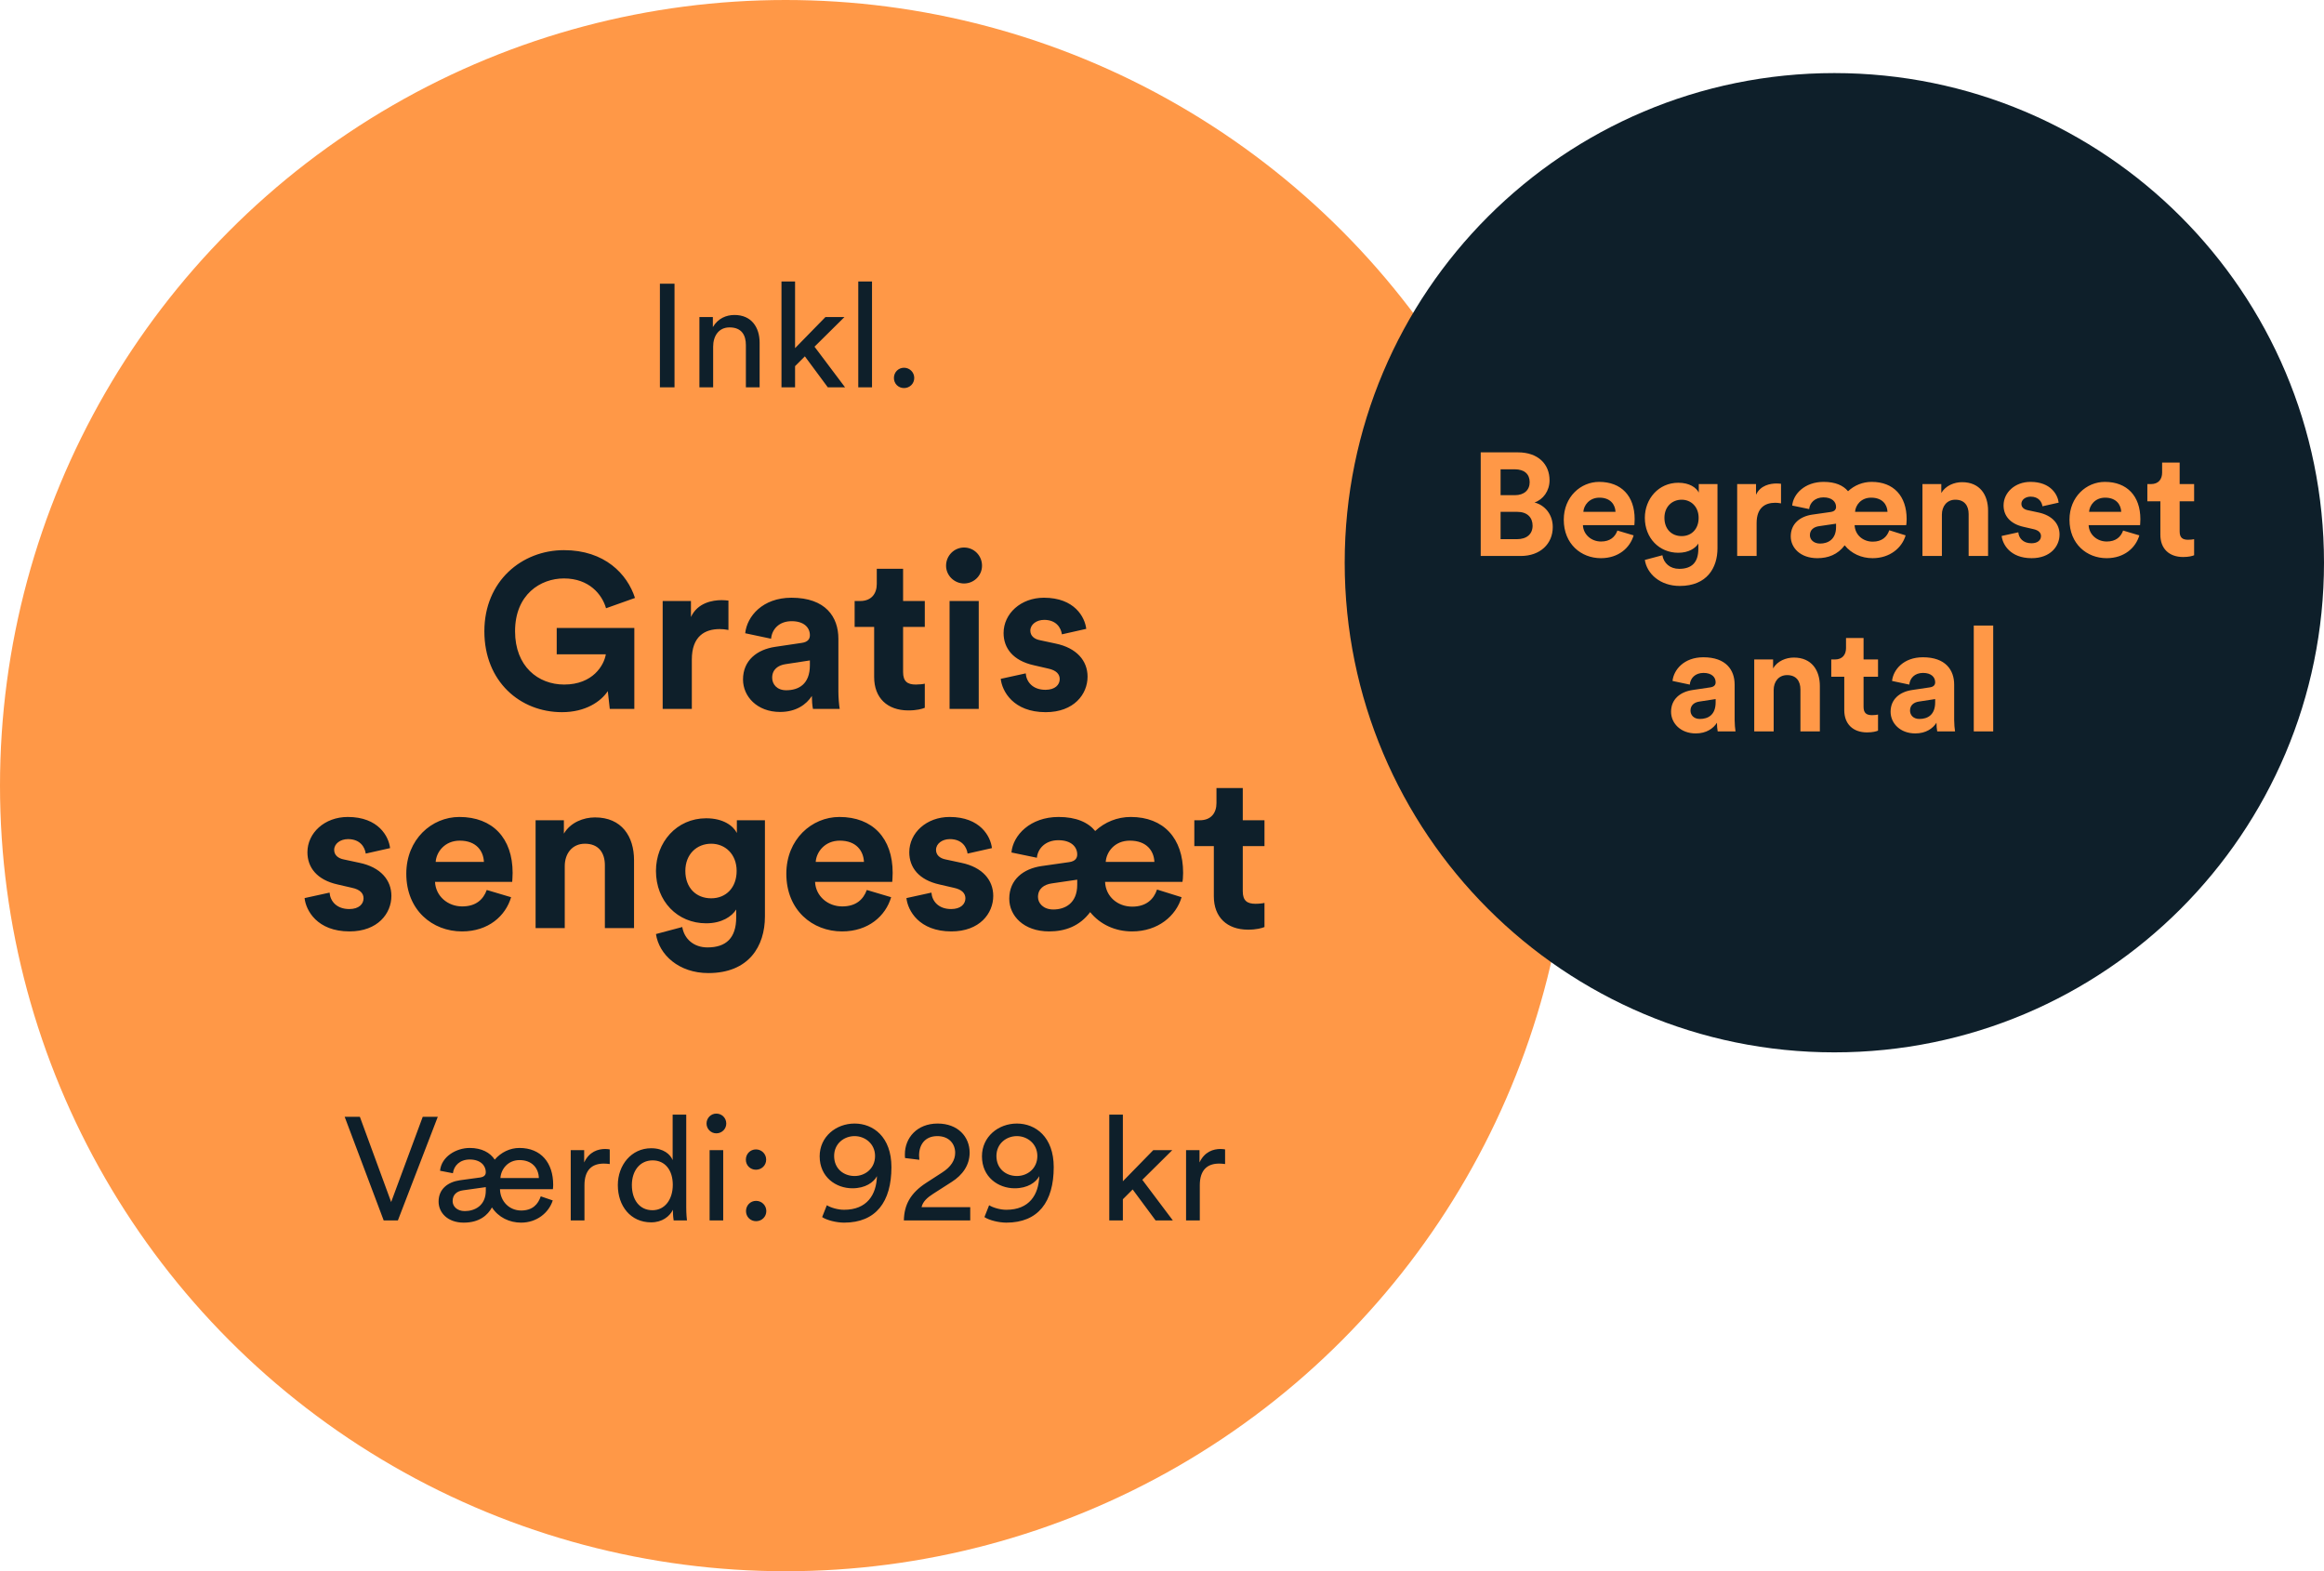 <svg width="318" height="215" viewBox="0 0 318 215" fill="none" xmlns="http://www.w3.org/2000/svg">
<circle cx="107.5" cy="107.5" r="107.5" fill="#FF9847"/>
<path d="M92.296 53H90.296V38.82H92.296V53ZM97.582 47.44V53H95.702V43.38H97.542V44.76C98.242 43.56 99.382 43.1 100.502 43.1C102.802 43.1 103.942 44.76 103.942 46.9V53H102.062V47.22C102.062 45.88 101.502 44.8 99.822 44.8C98.342 44.8 97.582 45.98 97.582 47.44ZM115.552 43.38L111.452 47.44L115.632 53H113.272L110.132 48.76L108.792 50.1V53H106.932V38.52H108.792V47.64L112.952 43.38H115.552ZM119.32 53H117.44V38.52H119.32V53ZM122.318 51.72C122.318 50.94 122.918 50.32 123.698 50.32C124.478 50.32 125.098 50.94 125.098 51.72C125.098 52.5 124.478 53.1 123.698 53.1C122.918 53.1 122.318 52.5 122.318 51.72Z" fill="#0E1F2A"/>
<path d="M53.523 164.48L57.843 152.82H59.903L54.443 167H52.503L47.163 152.82H49.243L53.523 164.48ZM73.994 163.7L75.634 164.26C75.094 165.96 73.434 167.3 71.314 167.3C69.694 167.3 68.214 166.58 67.314 165.22C66.754 166.24 65.634 167.3 63.454 167.3C61.254 167.3 60.014 165.94 60.014 164.42C60.014 162.7 61.274 161.74 62.934 161.5L65.714 161.12C66.354 161.02 66.474 160.68 66.474 160.4C66.474 159.48 65.734 158.66 64.274 158.66C62.914 158.66 62.094 159.52 61.974 160.54L60.214 160.2C60.394 158.26 62.434 157.08 64.274 157.08C65.914 157.08 67.074 157.72 67.694 158.68C68.554 157.68 69.774 157.08 71.074 157.08C74.034 157.08 75.694 159.12 75.694 162.12C75.694 162.3 75.674 162.62 75.654 162.72H68.414C68.454 164.42 69.714 165.64 71.314 165.64C72.874 165.64 73.634 164.78 73.994 163.7ZM63.594 165.72C64.934 165.72 66.474 165 66.474 162.9V162.44L63.334 162.88C62.494 163 61.934 163.48 61.934 164.36C61.934 165.06 62.534 165.72 63.594 165.72ZM68.474 161.2H73.734C73.694 159.82 72.774 158.74 71.094 158.74C69.514 158.74 68.554 159.96 68.474 161.2ZM83.434 157.28V159.28C83.154 159.24 82.874 159.22 82.614 159.22C81.034 159.22 79.974 160.06 79.974 162.18V167H78.094V157.38H79.934V159.06C80.634 157.58 81.834 157.22 82.814 157.22C83.074 157.22 83.334 157.26 83.434 157.28ZM86.46 162.16C86.46 164.14 87.48 165.6 89.28 165.6C91 165.6 92.06 164.1 92.06 162.12C92.06 160.14 91.02 158.78 89.3 158.78C87.58 158.78 86.46 160.18 86.46 162.16ZM92.08 165.7V165.54C91.62 166.46 90.6 167.26 89.1 167.26C86.28 167.26 84.54 165.02 84.54 162.16C84.54 159.44 86.38 157.12 89.1 157.12C90.8 157.12 91.72 157.96 92.04 158.74V152.52H93.9V165.22C93.9 166.14 93.98 166.84 94 167H92.18C92.14 166.78 92.08 166.28 92.08 165.7ZM98.958 167H97.098V157.38H98.958V167ZM96.678 153.74C96.678 152.98 97.278 152.38 98.018 152.38C98.778 152.38 99.378 152.98 99.378 153.74C99.378 154.48 98.778 155.08 98.018 155.08C97.278 155.08 96.678 154.48 96.678 153.74ZM102.077 165.72C102.077 164.94 102.677 164.32 103.457 164.32C104.237 164.32 104.857 164.94 104.857 165.72C104.857 166.5 104.237 167.1 103.457 167.1C102.677 167.1 102.077 166.5 102.077 165.72ZM102.057 158.68C102.057 157.9 102.657 157.28 103.437 157.28C104.217 157.28 104.837 157.9 104.837 158.68C104.837 159.46 104.217 160.06 103.437 160.06C102.657 160.06 102.057 159.46 102.057 158.68ZM112.497 166.54L113.137 164.92C113.697 165.26 114.657 165.54 115.497 165.54C118.637 165.54 119.917 163.48 119.997 160.94C119.537 161.8 118.397 162.6 116.637 162.6C114.397 162.6 112.157 161.08 112.157 158.22C112.157 155.54 114.397 153.74 116.937 153.74C119.477 153.74 121.977 155.56 121.977 159.7C121.977 164.46 119.857 167.3 115.497 167.3C114.497 167.3 113.137 166.98 112.497 166.54ZM119.737 158.18C119.737 156.5 118.357 155.46 116.937 155.46C115.497 155.46 114.137 156.48 114.137 158.18C114.137 159.94 115.457 160.92 116.937 160.92C118.377 160.92 119.737 159.9 119.737 158.18ZM125.799 158.7L123.839 158.46C123.819 158.28 123.819 158.1 123.819 157.94C123.819 155.72 125.459 153.74 128.299 153.74C131.079 153.74 132.679 155.56 132.679 157.72C132.679 159.42 131.719 160.78 130.239 161.72L127.679 163.36C126.939 163.84 126.279 164.38 126.099 165.18H132.759V167H123.679C123.719 164.88 124.559 163.26 126.759 161.84L128.919 160.44C130.139 159.66 130.699 158.74 130.699 157.74C130.699 156.56 129.899 155.46 128.259 155.46C126.559 155.46 125.759 156.64 125.759 158.12C125.759 158.3 125.779 158.5 125.799 158.7ZM134.704 166.54L135.344 164.92C135.904 165.26 136.864 165.54 137.704 165.54C140.844 165.54 142.124 163.48 142.204 160.94C141.744 161.8 140.604 162.6 138.844 162.6C136.604 162.6 134.364 161.08 134.364 158.22C134.364 155.54 136.604 153.74 139.144 153.74C141.684 153.74 144.184 155.56 144.184 159.7C144.184 164.46 142.064 167.3 137.704 167.3C136.704 167.3 135.344 166.98 134.704 166.54ZM141.944 158.18C141.944 156.5 140.564 155.46 139.144 155.46C137.704 155.46 136.344 156.48 136.344 158.18C136.344 159.94 137.664 160.92 139.144 160.92C140.584 160.92 141.944 159.9 141.944 158.18ZM160.406 157.38L156.306 161.44L160.486 167H158.126L154.986 162.76L153.646 164.1V167H151.786V152.52H153.646V161.64L157.806 157.38H160.406ZM167.633 157.28V159.28C167.353 159.24 167.073 159.22 166.813 159.22C165.233 159.22 164.173 160.06 164.173 162.18V167H162.293V157.38H164.133V159.06C164.833 157.58 166.033 157.22 167.013 157.22C167.273 157.22 167.533 157.26 167.633 157.28Z" fill="#0E1F2A"/>
<path d="M86.797 97H83.437L83.167 94.57C82.207 96.01 80.107 97.45 76.897 97.45C71.167 97.45 66.277 93.25 66.277 86.38C66.277 79.51 71.407 75.28 77.167 75.28C82.747 75.28 85.837 78.55 86.887 81.82L82.927 83.23C82.387 81.34 80.617 79.15 77.167 79.15C73.957 79.15 70.477 81.34 70.477 86.38C70.477 91.18 73.627 93.67 77.197 93.67C81.127 93.67 82.657 91.03 82.897 89.53H76.177V85.93H86.797V97ZM99.675 82.18V86.2C99.225 86.11 98.835 86.08 98.475 86.08C96.435 86.08 94.665 87.07 94.665 90.25V97H90.675V82.24H94.545V84.43C95.445 82.48 97.485 82.12 98.745 82.12C99.075 82.12 99.375 82.15 99.675 82.18ZM101.669 92.98C101.669 90.34 103.619 88.87 106.079 88.51L109.709 87.97C110.549 87.85 110.819 87.43 110.819 86.92C110.819 85.87 110.009 85 108.329 85C106.589 85 105.629 86.11 105.509 87.4L101.969 86.65C102.209 84.34 104.339 81.79 108.299 81.79C112.979 81.79 114.719 84.43 114.719 87.4V94.66C114.719 95.44 114.809 96.49 114.899 97H111.239C111.149 96.61 111.089 95.8 111.089 95.23C110.339 96.4 108.929 97.42 106.739 97.42C103.589 97.42 101.669 95.29 101.669 92.98ZM107.579 94.45C109.259 94.45 110.819 93.64 110.819 91.03V90.37L107.489 90.88C106.469 91.03 105.659 91.6 105.659 92.74C105.659 93.61 106.289 94.45 107.579 94.45ZM123.573 77.83V82.24H126.543V85.78H123.573V91.96C123.573 93.25 124.173 93.67 125.313 93.67C125.793 93.67 126.333 93.61 126.543 93.55V96.85C126.183 97 125.463 97.21 124.293 97.21C121.413 97.21 119.613 95.5 119.613 92.65V85.78H116.943V82.24H117.693C119.253 82.24 119.973 81.22 119.973 79.9V77.83H123.573ZM133.923 97H129.933V82.24H133.923V97ZM129.453 77.41C129.453 76.03 130.563 74.92 131.913 74.92C133.293 74.92 134.373 76.03 134.373 77.41C134.373 78.73 133.293 79.84 131.913 79.84C130.563 79.84 129.453 78.73 129.453 77.41ZM136.934 92.89L140.354 92.14C140.444 93.31 141.314 94.39 143.054 94.39C144.374 94.39 145.004 93.7 145.004 92.92C145.004 92.26 144.554 91.72 143.414 91.48L141.464 91.03C138.614 90.4 137.324 88.69 137.324 86.62C137.324 83.98 139.664 81.79 142.844 81.79C147.044 81.79 148.454 84.46 148.634 86.05L145.304 86.8C145.184 85.93 144.554 84.82 142.874 84.82C141.824 84.82 140.984 85.45 140.984 86.29C140.984 87.01 141.524 87.46 142.334 87.61L144.434 88.06C147.344 88.66 148.814 90.43 148.814 92.59C148.814 94.99 146.954 97.45 143.084 97.45C138.644 97.45 137.114 94.57 136.934 92.89ZM41.676 122.89L45.096 122.14C45.186 123.31 46.056 124.39 47.796 124.39C49.116 124.39 49.746 123.7 49.746 122.92C49.746 122.26 49.296 121.72 48.156 121.48L46.206 121.03C43.356 120.4 42.066 118.69 42.066 116.62C42.066 113.98 44.406 111.79 47.586 111.79C51.786 111.79 53.196 114.46 53.376 116.05L50.046 116.8C49.926 115.93 49.296 114.82 47.616 114.82C46.566 114.82 45.726 115.45 45.726 116.29C45.726 117.01 46.266 117.46 47.076 117.61L49.176 118.06C52.086 118.66 53.556 120.43 53.556 122.59C53.556 124.99 51.696 127.45 47.826 127.45C43.386 127.45 41.856 124.57 41.676 122.89ZM59.615 117.94H66.215C66.155 116.47 65.195 115.03 62.915 115.03C60.845 115.03 59.705 116.59 59.615 117.94ZM66.605 121.78L69.935 122.77C69.185 125.32 66.845 127.45 63.215 127.45C59.165 127.45 55.595 124.54 55.595 119.56C55.595 114.85 59.075 111.79 62.855 111.79C67.415 111.79 70.145 114.7 70.145 119.44C70.145 120.01 70.085 120.61 70.085 120.67H59.525C59.615 122.62 61.265 124.03 63.245 124.03C65.105 124.03 66.125 123.1 66.605 121.78ZM77.277 118.51V127H73.287V112.24H77.157V114.07C78.057 112.54 79.827 111.85 81.417 111.85C85.077 111.85 86.757 114.46 86.757 117.7V127H82.767V118.39C82.767 116.74 81.957 115.45 80.037 115.45C78.297 115.45 77.277 116.8 77.277 118.51ZM89.757 127.81L93.357 126.85C93.627 128.47 94.917 129.64 96.807 129.64C99.327 129.64 100.737 128.38 100.737 125.53V124.45C100.137 125.41 98.757 126.34 96.627 126.34C92.697 126.34 89.757 123.31 89.757 119.17C89.757 115.27 92.577 111.97 96.627 111.97C98.967 111.97 100.317 112.99 100.827 113.98V112.24H104.667V125.41C104.667 129.46 102.477 133.15 96.927 133.15C92.877 133.15 90.177 130.63 89.757 127.81ZM97.317 122.92C99.357 122.92 100.797 121.45 100.797 119.17C100.797 116.89 99.237 115.45 97.317 115.45C95.337 115.45 93.777 116.89 93.777 119.17C93.777 121.48 95.247 122.92 97.317 122.92ZM111.617 117.94H118.217C118.157 116.47 117.197 115.03 114.917 115.03C112.847 115.03 111.707 116.59 111.617 117.94ZM118.607 121.78L121.937 122.77C121.187 125.32 118.847 127.45 115.217 127.45C111.167 127.45 107.597 124.54 107.597 119.56C107.597 114.85 111.077 111.79 114.857 111.79C119.417 111.79 122.147 114.7 122.147 119.44C122.147 120.01 122.087 120.61 122.087 120.67H111.527C111.617 122.62 113.267 124.03 115.247 124.03C117.107 124.03 118.127 123.1 118.607 121.78ZM124.029 122.89L127.449 122.14C127.539 123.31 128.409 124.39 130.149 124.39C131.469 124.39 132.099 123.7 132.099 122.92C132.099 122.26 131.649 121.72 130.509 121.48L128.559 121.03C125.709 120.4 124.419 118.69 124.419 116.62C124.419 113.98 126.759 111.79 129.939 111.79C134.139 111.79 135.549 114.46 135.729 116.05L132.399 116.8C132.279 115.93 131.649 114.82 129.969 114.82C128.919 114.82 128.079 115.45 128.079 116.29C128.079 117.01 128.619 117.46 129.429 117.61L131.529 118.06C134.439 118.66 135.909 120.43 135.909 122.59C135.909 124.99 134.049 127.45 130.179 127.45C125.739 127.45 124.209 124.57 124.029 122.89ZM158.32 121.72L161.68 122.77C160.93 125.32 158.47 127.45 154.9 127.45C152.62 127.45 150.55 126.52 149.17 124.81C147.73 126.73 145.75 127.45 143.56 127.45C140.05 127.45 138.1 125.29 138.1 122.98C138.1 120.34 140.05 118.87 142.51 118.51L146.29 117.97C147.16 117.85 147.4 117.4 147.4 116.92C147.4 115.87 146.56 114.97 144.82 114.97C143.05 114.97 142 116.11 141.88 117.37L138.4 116.65C138.61 114.28 140.98 111.79 144.85 111.79C147.28 111.79 148.9 112.54 149.86 113.71C151.18 112.48 152.89 111.79 154.72 111.79C159.22 111.79 161.89 114.7 161.89 119.44C161.89 120.01 161.83 120.61 161.8 120.67H151.21C151.3 122.71 152.95 124.06 154.93 124.06C156.82 124.06 157.87 123.07 158.32 121.72ZM144.13 124.45C145.69 124.45 147.4 123.64 147.4 121.06V120.37L143.92 120.88C142.87 121.03 142.03 121.6 142.03 122.74C142.03 123.58 142.75 124.45 144.13 124.45ZM151.3 117.94H157.96C157.9 116.47 156.94 115.03 154.6 115.03C152.5 115.03 151.39 116.59 151.3 117.94ZM170.053 107.83V112.24H173.023V115.78H170.053V121.96C170.053 123.25 170.653 123.67 171.793 123.67C172.273 123.67 172.813 123.61 173.023 123.55V126.85C172.663 127 171.943 127.21 170.773 127.21C167.893 127.21 166.093 125.5 166.093 122.65V115.78H163.423V112.24H164.173C165.733 112.24 166.453 111.22 166.453 109.9V107.83H170.053Z" fill="#0E1F2A"/>
<path d="M318 77C318 114.003 288.003 144 251 144C213.997 144 184 114.003 184 77C184 39.997 213.997 10 251 10C288.003 10 318 39.997 318 77Z" fill="#0E1F2A"/>
<path d="M202.61 61.898H207.71C210.47 61.898 212.03 63.518 212.03 65.718C212.03 67.178 211.15 68.358 209.97 68.758C211.35 69.098 212.47 70.358 212.47 72.118C212.47 74.418 210.75 76.078 208.09 76.078H202.61V61.898ZM205.33 67.758H207.29C208.55 67.758 209.31 67.058 209.31 65.978C209.31 64.898 208.61 64.218 207.27 64.218H205.33V67.758ZM205.33 73.778H207.57C208.91 73.778 209.71 73.078 209.71 71.938C209.71 70.818 208.99 70.038 207.61 70.038H205.33V73.778ZM216.655 70.038H221.055C221.015 69.058 220.375 68.098 218.855 68.098C217.475 68.098 216.715 69.138 216.655 70.038ZM221.315 72.598L223.535 73.258C223.035 74.958 221.475 76.378 219.055 76.378C216.355 76.378 213.975 74.438 213.975 71.118C213.975 67.978 216.295 65.938 218.815 65.938C221.855 65.938 223.675 67.878 223.675 71.038C223.675 71.418 223.635 71.818 223.635 71.858H216.595C216.655 73.158 217.755 74.098 219.075 74.098C220.315 74.098 220.995 73.478 221.315 72.598ZM225.069 76.618L227.469 75.978C227.649 77.058 228.509 77.838 229.769 77.838C231.449 77.838 232.389 76.998 232.389 75.098V74.378C231.989 75.018 231.069 75.638 229.649 75.638C227.029 75.638 225.069 73.618 225.069 70.858C225.069 68.258 226.949 66.058 229.649 66.058C231.209 66.058 232.109 66.738 232.449 67.398V66.238H235.009V75.018C235.009 77.718 233.549 80.178 229.849 80.178C227.149 80.178 225.349 78.498 225.069 76.618ZM230.109 73.358C231.469 73.358 232.429 72.378 232.429 70.858C232.429 69.338 231.389 68.378 230.109 68.378C228.789 68.378 227.749 69.338 227.749 70.858C227.749 72.398 228.729 73.358 230.109 73.358ZM243.703 66.198V68.878C243.403 68.818 243.143 68.798 242.903 68.798C241.543 68.798 240.363 69.458 240.363 71.578V76.078H237.703V66.238H240.283V67.698C240.883 66.398 242.243 66.158 243.083 66.158C243.303 66.158 243.503 66.178 243.703 66.198ZM258.513 72.558L260.753 73.258C260.253 74.958 258.613 76.378 256.233 76.378C254.713 76.378 253.333 75.758 252.413 74.618C251.453 75.898 250.133 76.378 248.673 76.378C246.333 76.378 245.033 74.938 245.033 73.398C245.033 71.638 246.333 70.658 247.973 70.418L250.493 70.058C251.073 69.978 251.233 69.678 251.233 69.358C251.233 68.658 250.673 68.058 249.513 68.058C248.333 68.058 247.633 68.818 247.553 69.658L245.233 69.178C245.373 67.598 246.953 65.938 249.533 65.938C251.153 65.938 252.233 66.438 252.873 67.218C253.753 66.398 254.893 65.938 256.113 65.938C259.113 65.938 260.893 67.878 260.893 71.038C260.893 71.418 260.853 71.818 260.833 71.858H253.773C253.833 73.218 254.933 74.118 256.253 74.118C257.513 74.118 258.213 73.458 258.513 72.558ZM249.053 74.378C250.093 74.378 251.233 73.838 251.233 72.118V71.658L248.913 71.998C248.213 72.098 247.653 72.478 247.653 73.238C247.653 73.798 248.133 74.378 249.053 74.378ZM253.833 70.038H258.273C258.233 69.058 257.593 68.098 256.033 68.098C254.633 68.098 253.893 69.138 253.833 70.038ZM265.715 70.418V76.078H263.055V66.238H265.635V67.458C266.235 66.438 267.415 65.978 268.475 65.978C270.915 65.978 272.035 67.718 272.035 69.878V76.078H269.375V70.338C269.375 69.238 268.835 68.378 267.555 68.378C266.395 68.378 265.715 69.278 265.715 70.418ZM273.894 73.338L276.174 72.838C276.234 73.618 276.814 74.338 277.974 74.338C278.854 74.338 279.274 73.878 279.274 73.358C279.274 72.918 278.974 72.558 278.214 72.398L276.914 72.098C275.014 71.678 274.154 70.538 274.154 69.158C274.154 67.398 275.714 65.938 277.834 65.938C280.634 65.938 281.574 67.718 281.694 68.778L279.474 69.278C279.394 68.698 278.974 67.958 277.854 67.958C277.154 67.958 276.594 68.378 276.594 68.938C276.594 69.418 276.954 69.718 277.494 69.818L278.894 70.118C280.834 70.518 281.814 71.698 281.814 73.138C281.814 74.738 280.574 76.378 277.994 76.378C275.034 76.378 274.014 74.458 273.894 73.338ZM285.854 70.038H290.254C290.214 69.058 289.574 68.098 288.054 68.098C286.674 68.098 285.914 69.138 285.854 70.038ZM290.514 72.598L292.734 73.258C292.234 74.958 290.674 76.378 288.254 76.378C285.554 76.378 283.174 74.438 283.174 71.118C283.174 67.978 285.494 65.938 288.014 65.938C291.054 65.938 292.874 67.878 292.874 71.038C292.874 71.418 292.834 71.818 292.834 71.858H285.794C285.854 73.158 286.954 74.098 288.274 74.098C289.514 74.098 290.194 73.478 290.514 72.598ZM298.249 63.298V66.238H300.229V68.598H298.249V72.718C298.249 73.578 298.649 73.858 299.409 73.858C299.729 73.858 300.089 73.818 300.229 73.778V75.978C299.989 76.078 299.509 76.218 298.729 76.218C296.809 76.218 295.609 75.078 295.609 73.178V68.598H293.829V66.238H294.329C295.369 66.238 295.849 65.558 295.849 64.678V63.298H298.249ZM228.656 97.398C228.656 95.638 229.956 94.658 231.596 94.418L234.016 94.058C234.576 93.978 234.756 93.698 234.756 93.358C234.756 92.658 234.216 92.078 233.096 92.078C231.936 92.078 231.296 92.818 231.216 93.678L228.856 93.178C229.016 91.638 230.436 89.938 233.076 89.938C236.196 89.938 237.356 91.698 237.356 93.678V98.518C237.356 99.038 237.416 99.738 237.476 100.078H235.036C234.976 99.818 234.936 99.278 234.936 98.898C234.436 99.678 233.496 100.358 232.036 100.358C229.936 100.358 228.656 98.938 228.656 97.398ZM232.596 98.378C233.716 98.378 234.756 97.838 234.756 96.098V95.658L232.536 95.998C231.856 96.098 231.316 96.478 231.316 97.238C231.316 97.818 231.736 98.378 232.596 98.378ZM242.697 94.418V100.078H240.037V90.238H242.617V91.458C243.217 90.438 244.397 89.978 245.457 89.978C247.897 89.978 249.017 91.718 249.017 93.878V100.078H246.357V94.338C246.357 93.238 245.817 92.378 244.537 92.378C243.377 92.378 242.697 93.278 242.697 94.418ZM254.997 87.298V90.238H256.977V92.598H254.997V96.718C254.997 97.578 255.397 97.858 256.157 97.858C256.477 97.858 256.837 97.818 256.977 97.778V99.978C256.737 100.078 256.257 100.218 255.477 100.218C253.557 100.218 252.357 99.078 252.357 97.178V92.598H250.577V90.238H251.077C252.117 90.238 252.597 89.558 252.597 88.678V87.298H254.997ZM258.695 97.398C258.695 95.638 259.995 94.658 261.635 94.418L264.055 94.058C264.615 93.978 264.795 93.698 264.795 93.358C264.795 92.658 264.255 92.078 263.135 92.078C261.975 92.078 261.335 92.818 261.255 93.678L258.895 93.178C259.055 91.638 260.475 89.938 263.115 89.938C266.235 89.938 267.395 91.698 267.395 93.678V98.518C267.395 99.038 267.455 99.738 267.515 100.078H265.075C265.015 99.818 264.975 99.278 264.975 98.898C264.475 99.678 263.535 100.358 262.075 100.358C259.975 100.358 258.695 98.938 258.695 97.398ZM262.635 98.378C263.755 98.378 264.795 97.838 264.795 96.098V95.658L262.575 95.998C261.895 96.098 261.355 96.478 261.355 97.238C261.355 97.818 261.775 98.378 262.635 98.378ZM272.736 100.078H270.076V85.598H272.736V100.078Z" fill="#FF9847"/>
</svg>
